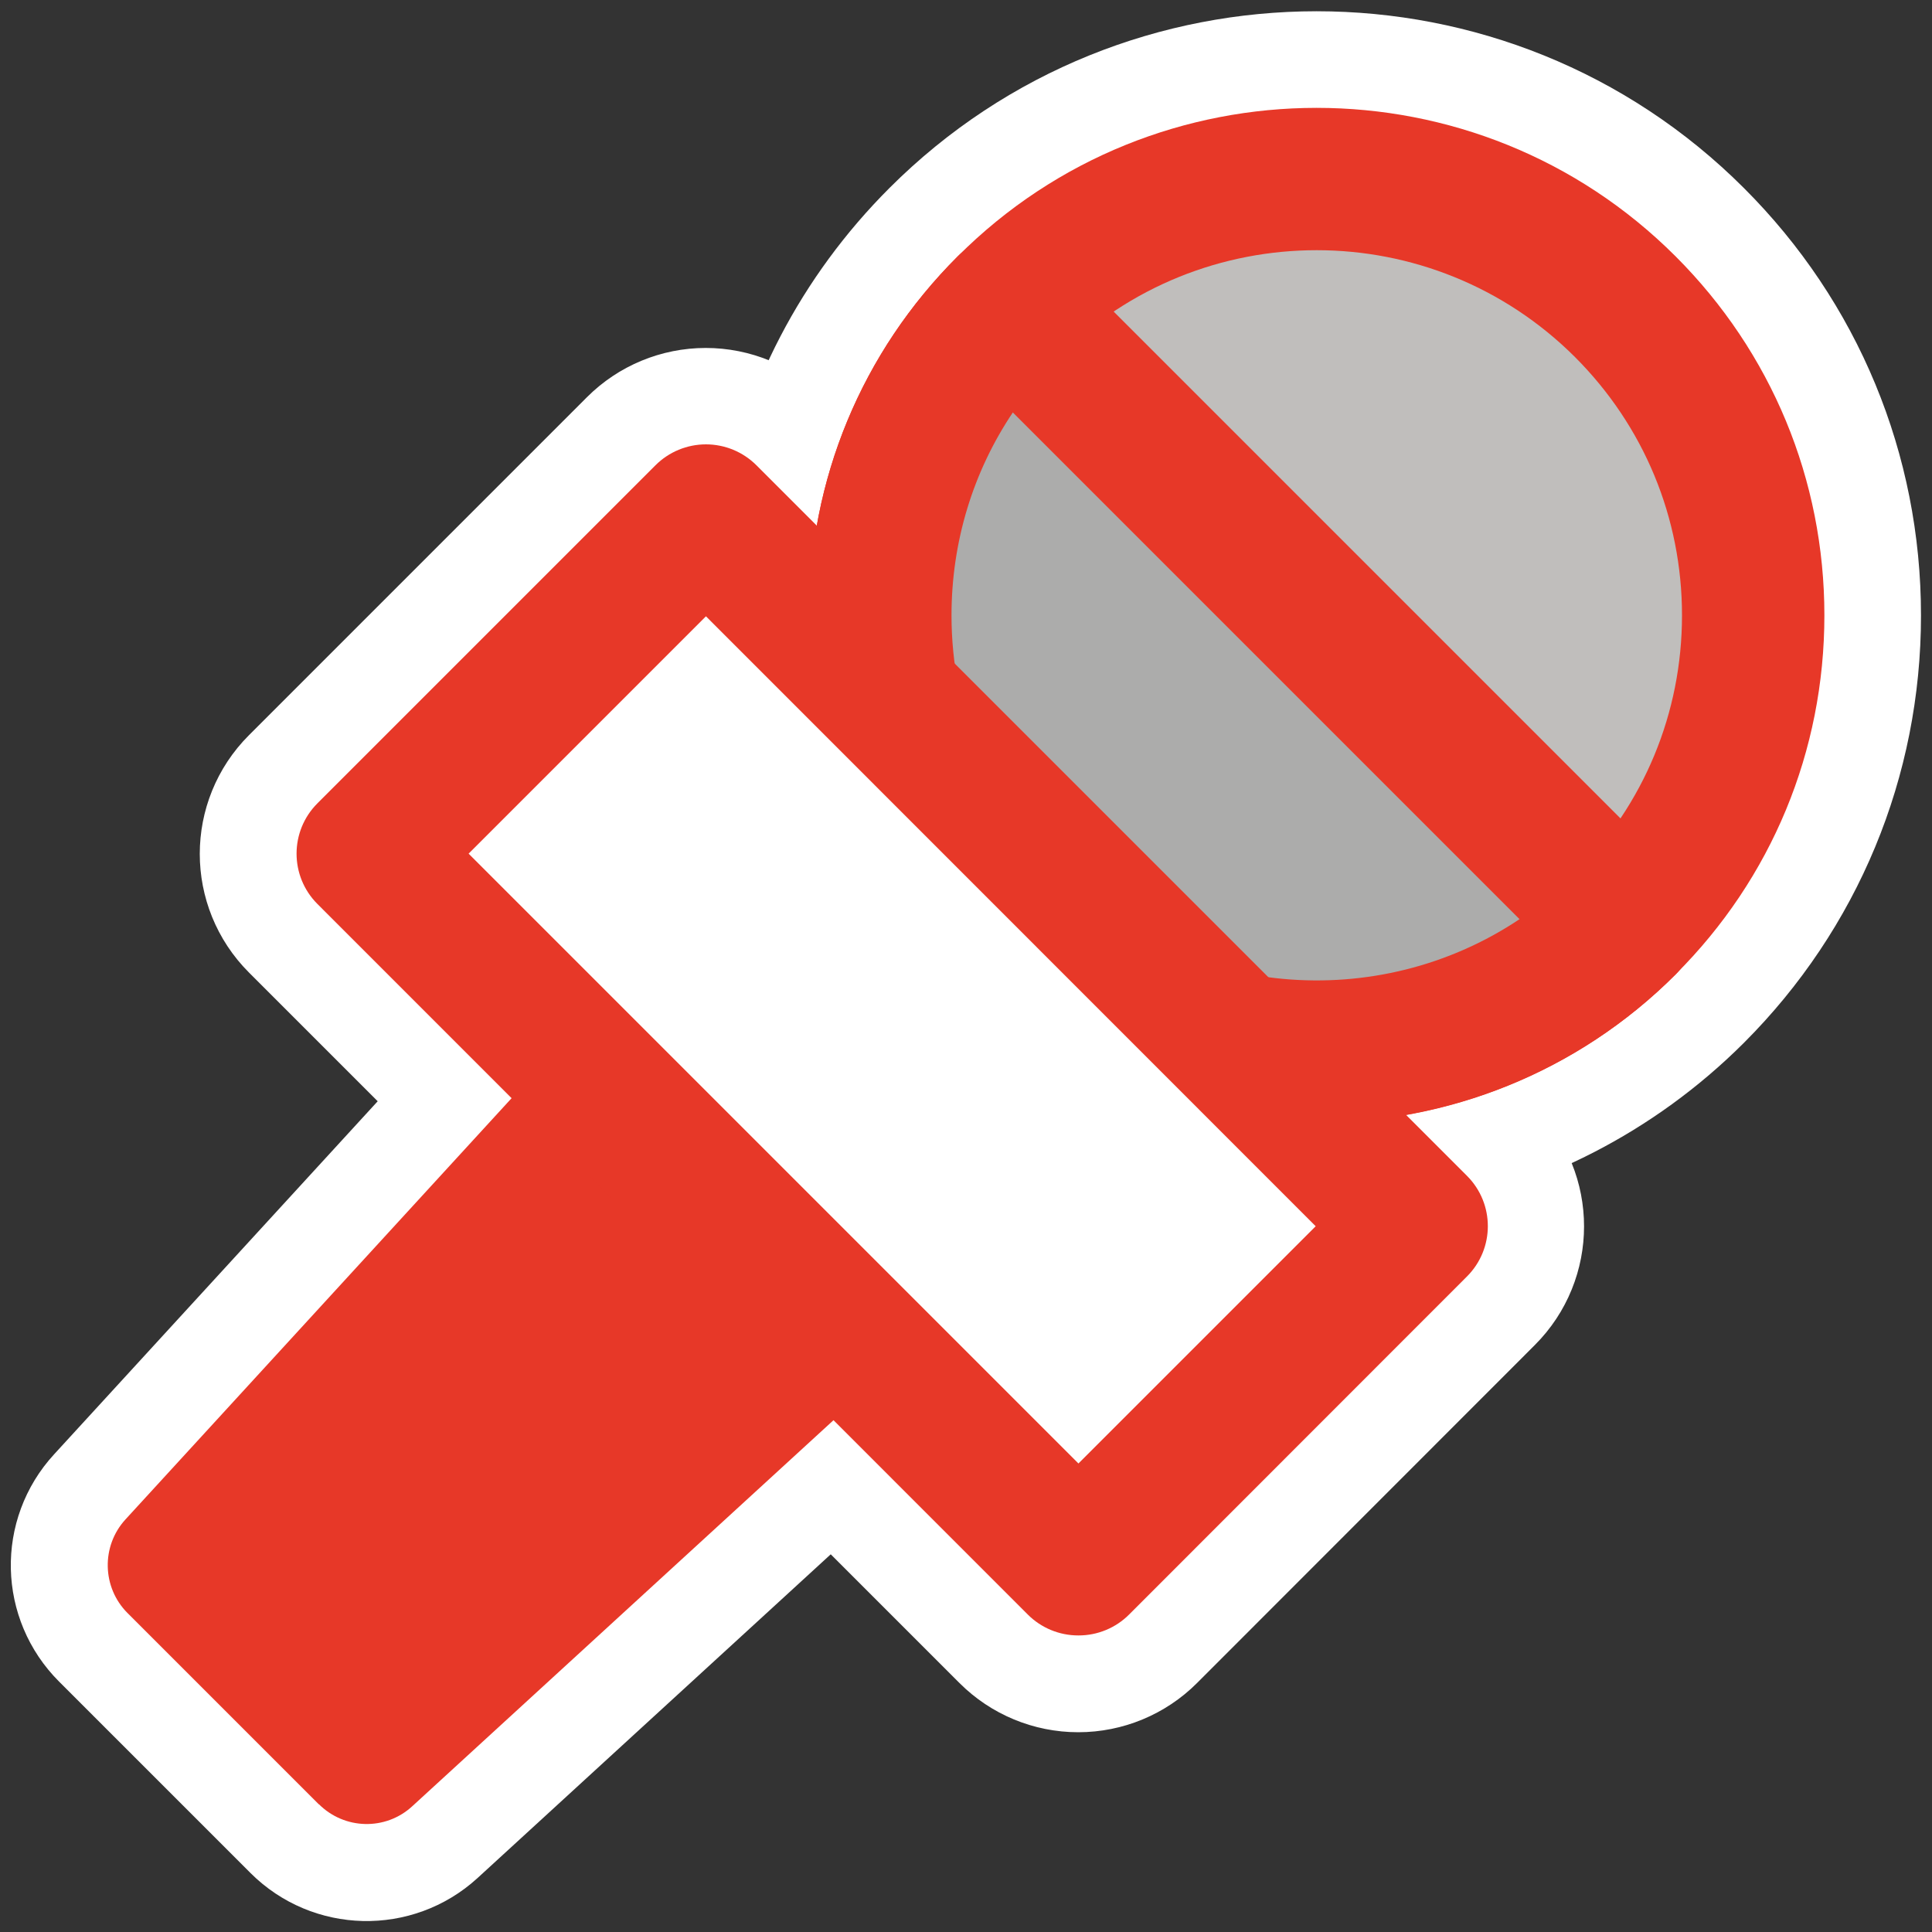 <?xml version="1.0" encoding="UTF-8"?><svg id="_レイヤー_1" xmlns="http://www.w3.org/2000/svg" viewBox="0 0 100 100"><rect x="0" y="0" width="100" height="100" fill="#333333" stroke="none"/><defs><style>.cls-1{fill:#acacab;}.cls-2{stroke:#fff;stroke-linecap:round;stroke-linejoin:round;stroke-width:10px;}.cls-2,.cls-3{fill:#fff;}.cls-4{fill:#e73828;}.cls-5{fill:#c0bebc;}</style></defs><path class="cls-2" d="M94.43,31.85c0-7.02-2.73-13.62-7.7-18.58-10.25-10.25-26.92-10.25-37.16,0-3.86,3.86-6.36,8.7-7.29,13.96l-3.14-3.14c-.69-.69-1.63-1.08-2.61-1.08s-1.92.39-2.61,1.08l-17.5,17.5c-1.44,1.44-1.44,3.77,0,5.21l10.05,10.05-19.99,21.81c-1.27,1.38-1.22,3.51.11,4.84l9.91,9.91c1.32,1.32,3.46,1.37,4.84.11l21.81-19.99,10.05,10.05c.69.69,1.63,1.08,2.61,1.08s1.92-.39,2.61-1.08l17.49-17.5c1.44-1.44,1.44-3.77,0-5.21l-3.16-3.16c5.12-.91,10.03-3.33,13.98-7.27,4.96-4.96,7.7-11.56,7.7-18.58Z"/><path class="cls-4" d="M16.51,93.4l-9.91-9.91c-1.32-1.32-1.37-3.46-.11-4.84L59.05,21.31l19.63,19.63-57.34,52.55c-1.38,1.27-3.51,1.22-4.84-.11Z"/><circle class="cls-5" cx="68.15" cy="31.85" r="22.59"/><path class="cls-4" d="M68.15,58.11c-6.73,0-13.46-2.56-18.58-7.68-4.97-4.96-7.7-11.56-7.7-18.58s2.73-13.62,7.7-18.58c10.24-10.25,26.91-10.25,37.16,0,4.96,4.96,7.7,11.56,7.7,18.58s-2.73,13.62-7.7,18.58h0c-5.12,5.12-11.85,7.68-18.58,7.68ZM68.15,12.95c-4.84,0-9.68,1.84-13.37,5.53-3.57,3.57-5.54,8.32-5.54,13.37s1.97,9.8,5.54,13.37c7.37,7.37,19.37,7.37,26.74,0,3.57-3.57,5.54-8.32,5.54-13.37s-1.97-9.8-5.54-13.37c-3.69-3.68-8.53-5.53-13.37-5.53Z"/><path class="cls-1" d="M84.12,47.82c-8.82,8.82-23.13,8.82-31.95,0-8.82-8.82-8.82-23.13,0-31.95l31.95,31.95Z"/><path class="cls-4" d="M68.15,58.11c-6.73,0-13.46-2.56-18.58-7.68-4.97-4.96-7.7-11.56-7.7-18.58s2.73-13.62,7.7-18.58c1.44-1.44,3.77-1.44,5.21,0l31.95,31.95c.69.69,1.08,1.63,1.08,2.61s-.39,1.92-1.08,2.61c-5.12,5.12-11.85,7.68-18.58,7.68ZM52.43,21.34c-2.07,3.08-3.18,6.71-3.18,10.51,0,5.05,1.97,9.8,5.54,13.37,6.48,6.48,16.54,7.26,23.87,2.35l-26.23-26.23Z"/><rect class="cls-3" x="20.16" y="41.45" width="52.01" height="24.74" transform="translate(51.58 -16.88) rotate(45)"/><path class="cls-4" d="M55.81,84.65c-.98,0-1.92-.39-2.61-1.08L16.43,46.79c-1.44-1.44-1.44-3.77,0-5.21l17.5-17.5c.69-.69,1.63-1.08,2.61-1.08h0c.98,0,1.92.39,2.61,1.08l36.78,36.78c1.44,1.44,1.44,3.77,0,5.21l-17.49,17.5c-.69.69-1.63,1.08-2.61,1.08ZM24.25,44.18l31.57,31.57,12.28-12.28-31.56-31.57-12.28,12.28Z"/><line class="cls-3" x1="84.12" y1="47.82" x2="52.17" y2="15.87"/><rect class="cls-4" x="64.46" y="9.26" width="7.37" height="45.18" transform="translate(-2.56 57.52) rotate(-45)"/></svg>